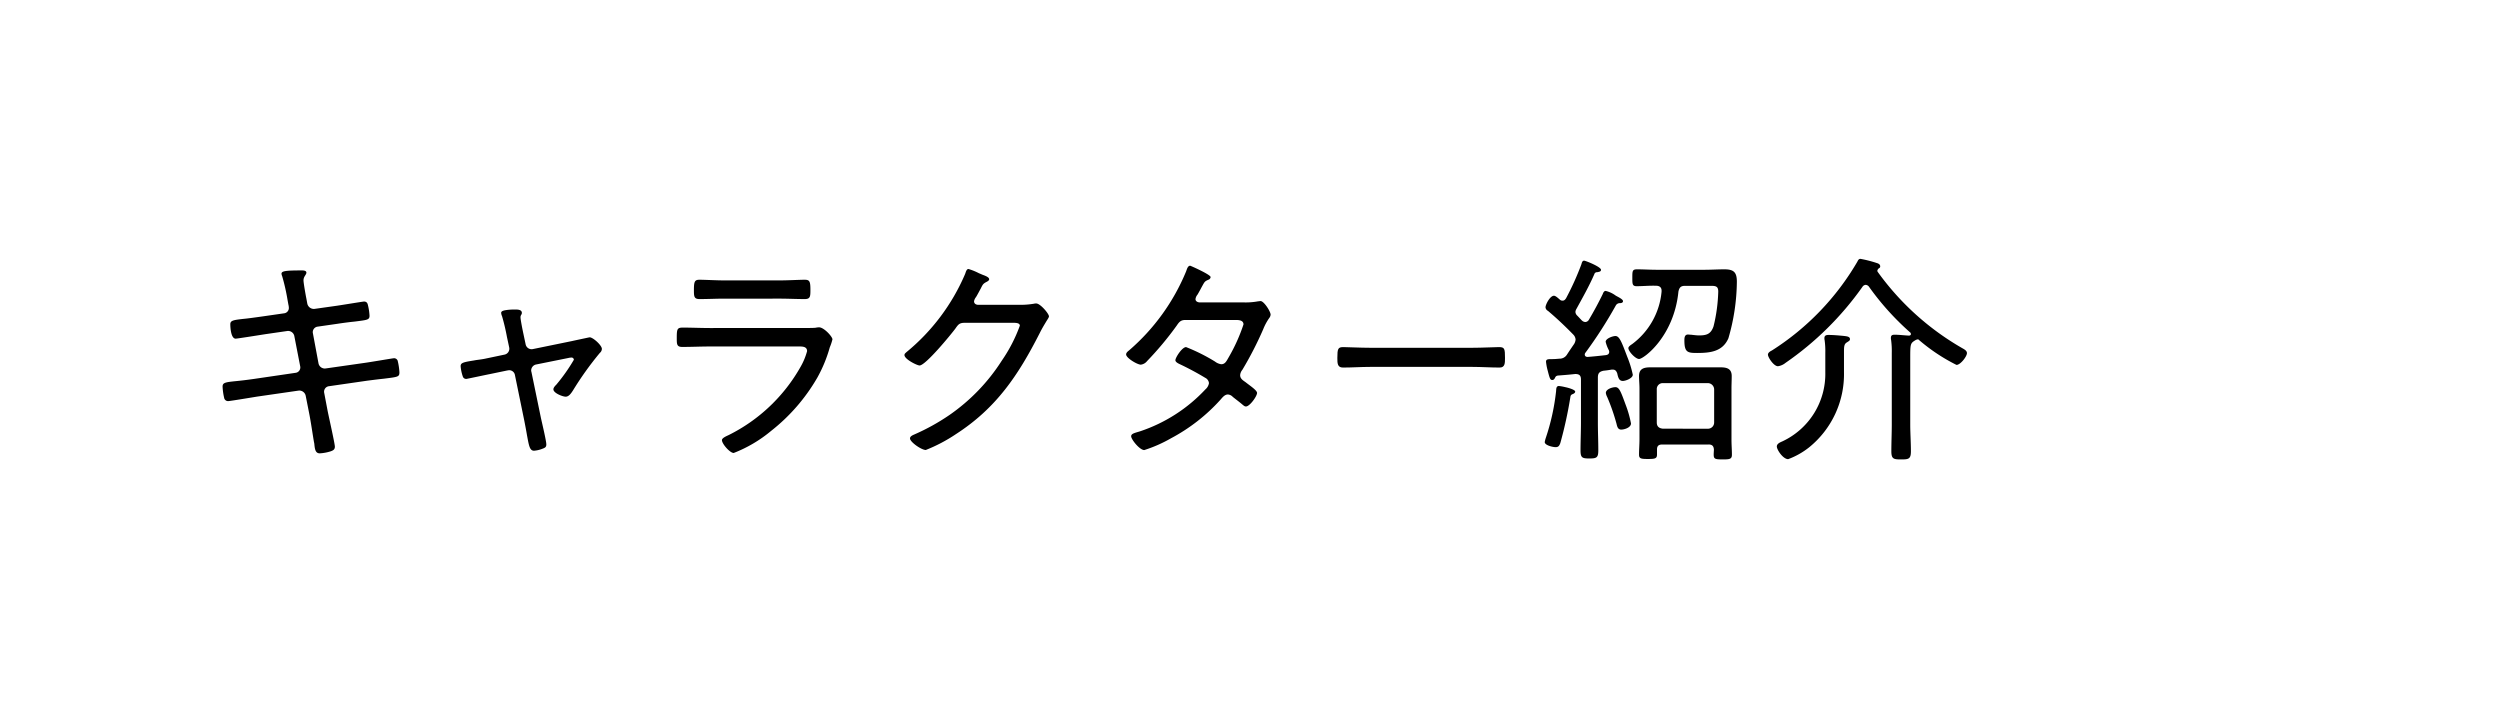 <svg xmlns="http://www.w3.org/2000/svg" width="187" height="53" viewBox="0 0 187 53">
  <defs>
    <style>
      .cls-1 {
        fill: none;
      }
    </style>
  </defs>
  <title>nav_character_alignleft_sp</title>
  <g id="レイヤー_2" data-name="レイヤー 2">
    <g id="メニュー">
      <g>
        <rect class="cls-1" width="187" height="53"/>
        <g>
          <path d="M21.256,23.435a.4.4,0,0,0,.35-.415,1.1,1.1,0,0,0-.034-.233l-.066-.366a15.148,15.148,0,0,0-.4-1.762.591.591,0,0,1-.05-.184c0-.2.3-.248,1.513-.248.1,0,.349,0,.349.165s-.216.283-.216.582c0,.184.167,1.132.216,1.364l.067.366a.5.5,0,0,0,.549.4l1.53-.216c.282-.034,2.079-.333,2.161-.333.2,0,.267.117.3.283a4.209,4.209,0,0,1,.116.782c0,.315-.2.315-1.1.432-.333.033-.748.084-1.3.167l-1.5.216a.415.415,0,0,0-.332.515l.415,2.229a.479.479,0,0,0,.532.382l2.911-.416c.282-.033,2.128-.349,2.194-.349a.285.285,0,0,1,.284.182,4.8,4.8,0,0,1,.132.866c0,.349-.1.349-1.164.482q-.474.05-1.247.15L24.6,28.89a.412.412,0,0,0-.349.5L24.5,30.7c.082.432.548,2.478.548,2.711,0,.216-.133.283-.316.349a3.323,3.323,0,0,1-.815.15c-.316,0-.365-.3-.4-.649a1.049,1.049,0,0,0-.033-.2c-.1-.582-.233-1.513-.349-2.095l-.266-1.347a.487.487,0,0,0-.549-.4l-3.11.45c-.3.05-2.012.333-2.129.333a.294.294,0,0,1-.316-.25,4.546,4.546,0,0,1-.116-.831c0-.3.2-.333,1.031-.416.333-.033.782-.084,1.347-.166l3.06-.449a.406.406,0,0,0,.366-.5l-.433-2.229a.475.475,0,0,0-.548-.4L19.827,25c-.317.05-2.079.332-2.2.332-.349,0-.4-.815-.4-1.08,0-.283.249-.317.981-.4.366-.034.832-.1,1.431-.184Z"/>
          <path d="M37.72,26.529a.451.451,0,0,0,.366-.549l-.167-.781a15.743,15.743,0,0,0-.366-1.547.7.7,0,0,1-.066-.249c0-.117.133-.167.316-.2a4.374,4.374,0,0,1,.782-.05c.166,0,.449.017.449.25a.233.233,0,0,1-.05.149.331.331,0,0,0-.05.183c0,.183.166,1,.216,1.23l.166.782a.454.454,0,0,0,.532.366l2.927-.6c.15-.034,1.314-.283,1.331-.283.249,0,.914.6.914.865a.4.4,0,0,1-.15.3,23.859,23.859,0,0,0-2.012,2.812c-.132.2-.3.465-.548.465-.217,0-.915-.266-.915-.549,0-.133.133-.265.216-.349a13.272,13.272,0,0,0,1.314-1.863.171.171,0,0,0-.183-.166,1.1,1.1,0,0,0-.233.033l-2.394.483a.462.462,0,0,0-.383.448.239.239,0,0,0,.017.1l.7,3.393c.083.4.416,1.763.416,2.045,0,.2-.1.249-.283.317a2.2,2.2,0,0,1-.632.15c-.333,0-.382-.366-.532-1.165-.05-.3-.116-.648-.2-1.08l-.7-3.41a.433.433,0,0,0-.449-.366c-.016,0-.1.016-.117.016l-1.363.283c-.183.034-1.663.35-1.7.35a.257.257,0,0,1-.266-.167,3.091,3.091,0,0,1-.167-.781c0-.25.167-.3,1-.432.249-.051.549-.067.915-.15Z"/>
          <path d="M60.336,24.533c.25,0,.5,0,.665-.017a1.509,1.509,0,0,1,.266-.032c.366,0,1,.7,1,.9a3.934,3.934,0,0,1-.2.6,10.328,10.328,0,0,1-.931,2.262,13.872,13.872,0,0,1-3.443,3.974,10.068,10.068,0,0,1-2.811,1.663c-.282,0-.881-.681-.881-.964,0-.166.383-.316.515-.382a12.625,12.625,0,0,0,5.372-5.106,4.911,4.911,0,0,0,.482-1.164c0-.316-.283-.35-.548-.35H53.1c-.682,0-1.38.034-2.062.034-.416,0-.416-.2-.416-.665,0-.682.034-.782.466-.782.665,0,1.347.033,2.029.033Zm-1.995-3.559c.631,0,1.446-.049,1.846-.049.382,0,.432.133.432.781,0,.483-.017.665-.432.665-.616,0-1.231-.033-1.846-.033H54.183c-.616,0-1.231.033-1.846.033-.416,0-.432-.182-.432-.665,0-.632.05-.781.416-.781.448,0,1.23.049,1.862.049Z"/>
          <path d="M76.267,22.8a5.879,5.879,0,0,0,1.081-.084.589.589,0,0,1,.166-.016c.3,0,.948.765.948.964,0,.067-.066.167-.183.35-.116.2-.3.482-.515.915-1.6,3.142-3.243,5.6-6.269,7.549a11.755,11.755,0,0,1-2.245,1.181c-.333,0-1.182-.6-1.182-.865,0-.166.217-.249.333-.3a15.979,15.979,0,0,0,2.611-1.447,14.313,14.313,0,0,0,3.925-4.075,11.448,11.448,0,0,0,1.347-2.61c0-.2-.266-.217-.516-.217H72.193c-.416,0-.5.1-.732.434-.332.448-2.228,2.759-2.678,2.759-.183,0-1.13-.465-1.13-.781,0-.1.083-.15.149-.216a15.374,15.374,0,0,0,4.391-5.854c.05-.133.1-.366.249-.366a4.351,4.351,0,0,1,.782.317c.166.066.3.133.366.149.116.05.4.149.4.3,0,.083-.1.15-.167.183-.282.15-.3.183-.465.516-.084.15-.183.349-.349.632a.694.694,0,0,0-.15.316c0,.166.116.249.283.266Z"/>
          <path d="M93.046,22.621a5.145,5.145,0,0,0,1.064-.083c.05,0,.117-.017.183-.017.25,0,.749.782.749,1.015a.462.462,0,0,1-.1.248,4.057,4.057,0,0,0-.449.832A26.317,26.317,0,0,1,92.93,27.66a.715.715,0,0,0-.167.4c0,.283.233.4.433.549.266.216.832.582.832.781,0,.25-.549,1.015-.832,1.015-.1,0-.166-.067-.25-.133-.232-.2-.482-.383-.731-.582a.55.55,0,0,0-.366-.183c-.249,0-.416.232-.566.4a13.464,13.464,0,0,1-3.691,2.876,10.286,10.286,0,0,1-2,.882c-.349,0-.981-.8-.981-1.031,0-.2.266-.249.648-.366a11.783,11.783,0,0,0,4.906-3.143.78.78,0,0,0,.266-.466.5.5,0,0,0-.282-.4,21.642,21.642,0,0,0-1.929-1.032c-.1-.049-.3-.149-.3-.282,0-.2.5-.982.8-.982a13.667,13.667,0,0,1,2.162,1.082.989.989,0,0,0,.466.2c.3,0,.4-.25.565-.532a13.032,13.032,0,0,0,1.1-2.445c0-.366-.466-.333-.715-.333H88.656c-.35,0-.466.167-.648.433A23.979,23.979,0,0,1,85.8,27.011a.712.712,0,0,1-.466.266c-.266,0-1.1-.5-1.1-.765,0-.132.133-.233.217-.3a15.683,15.683,0,0,0,4.273-5.92c.051-.133.117-.416.3-.416.033,0,1.53.665,1.53.848a.232.232,0,0,1-.167.2c-.266.116-.282.149-.465.482-.083.149-.183.35-.349.632a.662.662,0,0,0-.15.332c0,.167.15.233.283.25Z"/>
          <path d="M110.125,26.014c.7,0,1.729-.051,2-.051.416,0,.449.117.449.815,0,.383,0,.715-.4.715-.681,0-1.363-.049-2.045-.049h-7.633c-.682,0-1.363.049-2.046.049-.416,0-.416-.332-.416-.715,0-.7.05-.815.45-.815.265,0,1.3.051,2.012.051Z"/>
          <path d="M117.824,29.29c0,.1-.1.149-.166.182-.151.05-.183.116-.2.266a31.225,31.225,0,0,1-.747,3.409c-.068.167-.118.3-.351.3-.2,0-.814-.133-.814-.383a2.284,2.284,0,0,1,.082-.315,16.566,16.566,0,0,0,.766-3.476c.017-.183,0-.4.216-.4a3.518,3.518,0,0,1,.465.084C117.325,29.006,117.824,29.156,117.824,29.29Zm-.948-6.8c.133,0,.2-.082.267-.182a20.794,20.794,0,0,0,1.147-2.544c.033-.117.067-.266.2-.266.116,0,1.265.465,1.265.681,0,.15-.15.15-.284.183a.2.2,0,0,0-.216.15c-.4.914-.865,1.73-1.347,2.611a.476.476,0,0,0-.066.216.412.412,0,0,0,.132.266c.117.116.233.25.35.366a.393.393,0,0,0,.267.116.332.332,0,0,0,.265-.183c.366-.615.715-1.264,1.031-1.912.033-.1.1-.232.216-.232a2.025,2.025,0,0,1,.748.349c.134.083.55.265.55.415s-.2.15-.216.15a.344.344,0,0,0-.317.166,32.934,32.934,0,0,1-2.277,3.543.216.216,0,0,0-.051.132c0,.133.1.183.216.183.449-.033.9-.082,1.347-.133.151-.017.266-.083.266-.249a.315.315,0,0,0-.034-.134,2.573,2.573,0,0,1-.232-.615c0-.249.532-.432.732-.432.3,0,.465.449.881,1.547a7.709,7.709,0,0,1,.417,1.347c0,.265-.533.466-.749.466-.283,0-.35-.267-.415-.567-.067-.182-.151-.282-.334-.282h-.082c-.2.034-.4.066-.6.083-.317.067-.432.184-.432.516V31.6c0,.7.032,1.4.032,2.079,0,.548-.116.615-.665.615-.531,0-.665-.05-.665-.6,0-.7.033-1.4.033-2.1V28.392c0-.3-.116-.416-.432-.416-.432.05-.865.083-1.3.116-.15.034-.167.083-.233.216-.05.067-.083.116-.183.116-.166,0-.2-.165-.348-.731a4.129,4.129,0,0,1-.118-.632c0-.2.15-.2.466-.2.183,0,.366-.016.532-.032a.64.64,0,0,0,.566-.3c.183-.282.366-.549.548-.815a.778.778,0,0,0,.1-.316.578.578,0,0,0-.167-.366c-.616-.632-1.23-1.214-1.9-1.779a.336.336,0,0,1-.183-.266c0-.2.333-.865.632-.865.133,0,.332.2.433.283A.27.27,0,0,0,116.876,22.487Zm4.406,9.646c-.265,0-.314-.216-.365-.432a14.939,14.939,0,0,0-.7-2.012.925.925,0,0,1-.1-.3c0-.283.483-.432.716-.432.283,0,.4.316.765,1.314a8.063,8.063,0,0,1,.4,1.4C122,31.983,121.5,32.133,121.282,32.133Zm1.165-10.726c-.349,0-.349-.15-.349-.632,0-.5,0-.632.349-.632.5,0,.981.033,1.48.033h3.559c.5,0,1-.033,1.5-.033.715,0,.931.233.931.931a15.535,15.535,0,0,1-.632,4.225c-.433,1-1.364,1.1-2.345,1.1-.715,0-.948-.049-.948-.947,0-.183.016-.432.266-.432.067,0,.183.016.249.016.135.017.433.051.567.051.582,0,.9-.1,1.1-.683a12.117,12.117,0,0,0,.351-2.594c0-.4-.184-.432-.567-.432h-1.912c-.316,0-.432.116-.5.432-.332,3.359-2.6,5.039-2.943,5.039-.266,0-.8-.566-.8-.815,0-.117.183-.233.283-.3a5.509,5.509,0,0,0,2.2-3.925V21.74c0-.267-.183-.366-.416-.366C123.378,21.357,122.913,21.407,122.447,21.407Zm5.355,11.84h-3.476c-.249,0-.382.1-.382.366V34c0,.3-.149.332-.682.332S122.6,34.3,122.6,34c0-.383.033-.749.033-1.131V29.057c0-.3-.033-.616-.033-.931,0-.55.365-.649.848-.649H128.7c.466,0,.832.1.832.649,0,.315-.017.631-.017.931V32.9c0,.366.032.748.032,1.114,0,.333-.182.35-.681.35-.748,0-.7-.051-.665-.732C128.184,33.348,128.052,33.247,127.8,33.247Zm-.05-1.181a.464.464,0,0,0,.466-.465V29.123a.478.478,0,0,0-.466-.466h-3.376a.442.442,0,0,0-.449.466V31.6c0,.3.167.433.449.465Z"/>
          <path d="M139.559,21.307a.307.307,0,0,0-.249.15,23.073,23.073,0,0,1-5.755,5.687,1.156,1.156,0,0,1-.565.25c-.316,0-.748-.665-.748-.865,0-.149.166-.25.3-.316a19.494,19.494,0,0,0,6.386-6.635c.049-.1.1-.216.233-.216a9.006,9.006,0,0,1,1.23.315c.117.034.249.1.249.25a.146.146,0,0,1-.083.133.274.274,0,0,0-.133.2c0,.034.017.05.034.084a20.1,20.1,0,0,0,6.386,5.737c.116.067.283.167.283.332,0,.25-.483.882-.782.882a13.6,13.6,0,0,1-2.861-1.913.477.477,0,0,0-.216.067c-.382.232-.382.283-.382,1.4v4.889c0,.666.05,1.347.05,2.012,0,.582-.167.616-.731.616s-.732-.034-.732-.616c0-.665.032-1.346.032-2.012V26.4a6.232,6.232,0,0,0-.049-.963.617.617,0,0,1-.017-.167c0-.2.117-.233.283-.233.349,0,.716.051,1.064.066.067,0,.15-.032.15-.116a.236.236,0,0,0-.033-.1,20.037,20.037,0,0,1-3.093-3.425A.338.338,0,0,0,139.559,21.307Zm-1.629,6.536a7.035,7.035,0,0,1-2.611,5.621,5.711,5.711,0,0,1-1.564.881c-.382,0-.848-.7-.848-.948,0-.216.266-.316.415-.383a5.569,5.569,0,0,0,3.211-5.171V26.4a6.019,6.019,0,0,0-.05-.947.555.555,0,0,1-.017-.166c0-.2.149-.233.3-.233.365,0,.715.034,1.08.066.3.034.532.05.532.25,0,.116-.1.15-.216.232-.216.117-.232.3-.232.716Z"/>
        </g>
      </g>
    </g>
  </g>
</svg>
